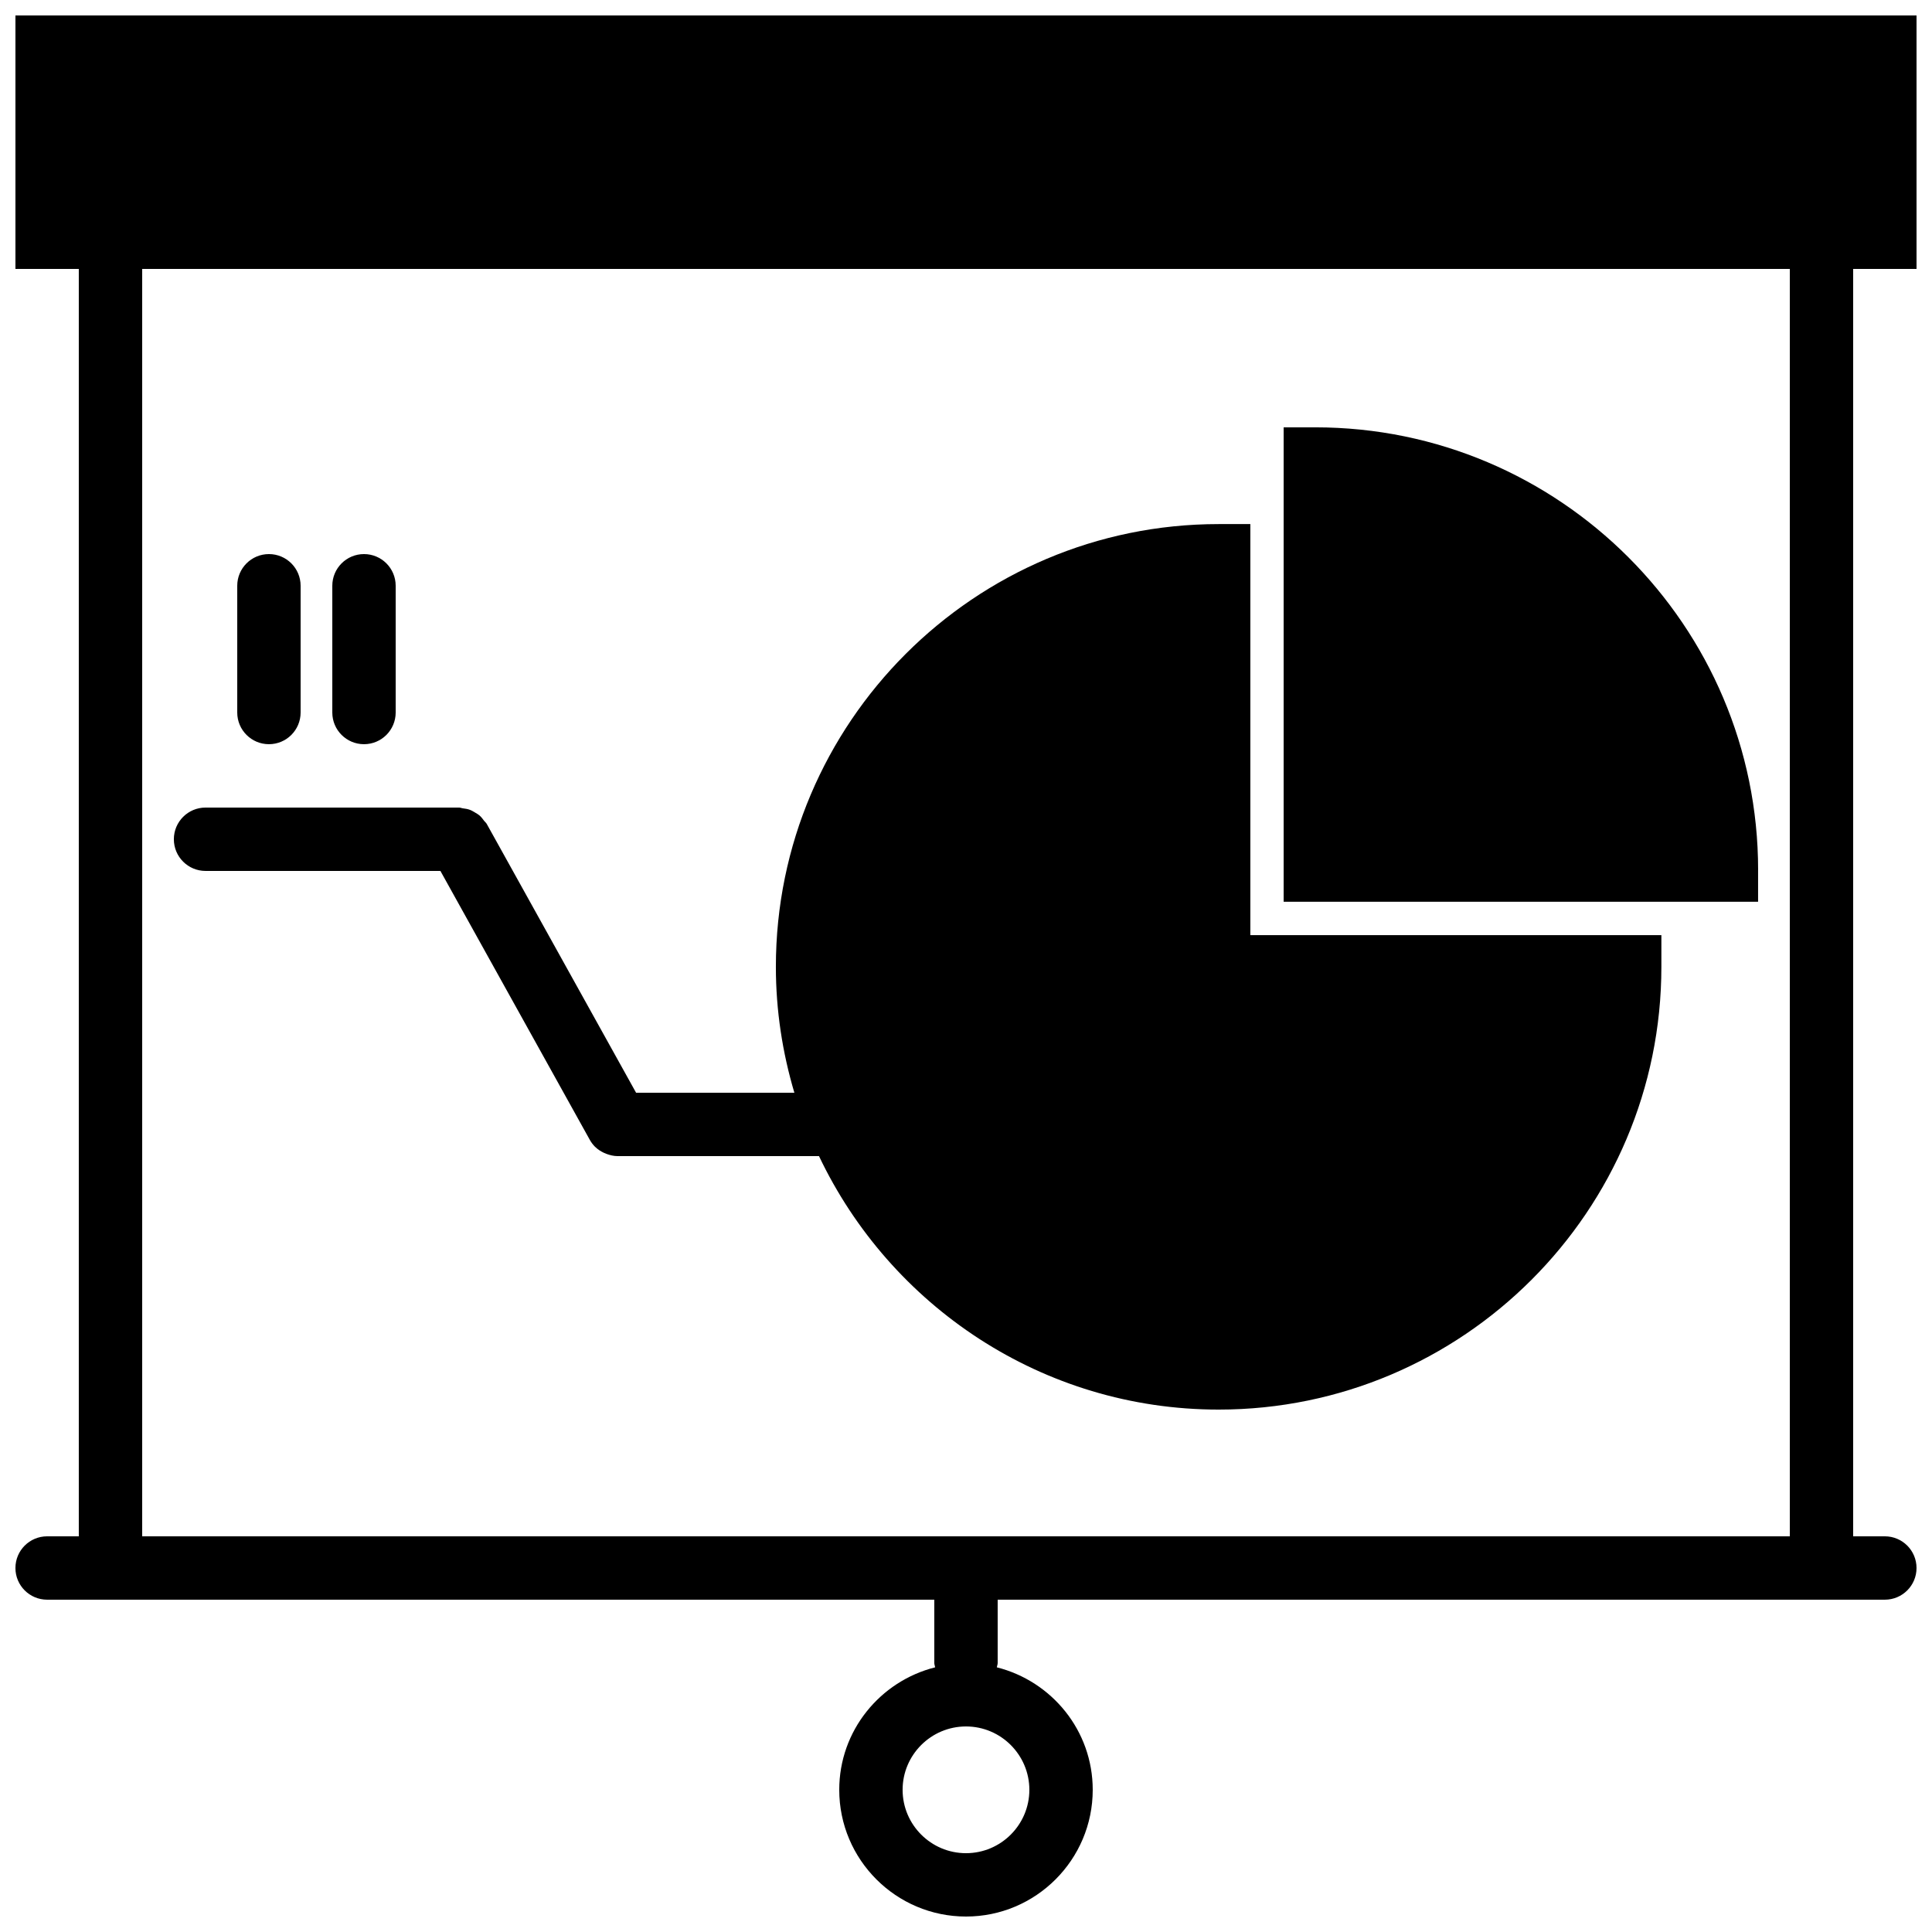 <?xml version="1.0" encoding="UTF-8"?>
<!-- Uploaded to: SVG Repo, www.svgrepo.com, Generator: SVG Repo Mixer Tools -->
<svg width="800px" height="800px" version="1.1" viewBox="144 144 512 512" xmlns="http://www.w3.org/2000/svg">
 <defs>
  <clipPath id="a">
   <path d="m148.09 148.09h503.81v503.81h-503.81z"/>
  </clipPath>
 </defs>
 <g clip-path="url(#a)">
  <path d="m651.9 215.27v-67.176h-503.81v67.176h16.793v335.87h-8.395c-4.637 0-8.398 3.754-8.398 8.398 0 4.641 3.762 8.395 8.398 8.395h235.11v16.797c0 0.395 0.176 0.738 0.227 1.125-14.559 3.668-25.418 16.766-25.418 32.461 0 18.523 15.066 33.586 33.59 33.586s33.586-15.062 33.586-33.586c0-15.695-10.855-28.793-25.418-32.461 0.051-0.387 0.227-0.73 0.227-1.125v-16.797h235.11c4.633 0 8.395-3.754 8.395-8.395 0-4.644-3.762-8.398-8.395-8.398h-8.398v-335.87zm-235.11 403.05c0 9.254-7.531 16.793-16.793 16.793s-16.797-7.539-16.797-16.793 7.535-16.793 16.797-16.793 16.793 7.539 16.793 16.793zm-235.11-403.05h436.64v335.87h-436.64z" fill-rule="evenodd"/>
 </g>
 <path d="m609.92 374.59c0-64.699-52.637-117.34-117.34-117.34h-8.398v125.73h125.73v-8.398" fill-rule="evenodd"/>
 <path d="m198.48 374.81h62.234l39.582 71.246c0.387 0.699 0.859 1.32 1.395 1.855 0.02 0.016 0.043 0.035 0.066 0.051 0.672 0.664 1.461 1.152 2.301 1.555 0.227 0.109 0.457 0.191 0.691 0.285 0.922 0.336 1.879 0.57 2.871 0.578h53.422c18.848 39.641 59.18 67.176 105.91 67.176 64.699 0 117.33-52.641 117.33-117.34v-8.398h-108.93v-108.93h-8.398c-64.695 0-117.34 52.633-117.34 117.33 0 11.594 1.754 22.777 4.902 33.367h-41.949l-39.582-71.246c-0.184-0.328-0.48-0.531-0.695-0.816-0.355-0.484-0.699-0.949-1.145-1.352-0.402-0.352-0.848-0.605-1.301-0.871-0.461-0.277-0.906-0.547-1.426-0.723-0.562-0.203-1.125-0.27-1.715-0.355-0.359-0.039-0.68-0.207-1.059-0.207h-67.172c-4.637 0-8.398 3.754-8.398 8.395 0 4.644 3.762 8.398 8.398 8.398" fill-rule="evenodd"/>
 <path d="m215.27 341.22c4.633 0 8.395-3.754 8.395-8.398v-33.586c0-4.644-3.762-8.398-8.395-8.398-4.637 0-8.398 3.754-8.398 8.398v33.586c0 4.644 3.762 8.398 8.398 8.398" fill-rule="evenodd"/>
 <path d="m240.46 341.22c4.637 0 8.398-3.754 8.398-8.398v-33.586c0-4.644-3.762-8.398-8.398-8.398-4.633 0-8.395 3.754-8.395 8.398v33.586c0 4.644 3.762 8.398 8.395 8.398" fill-rule="evenodd"/>
</svg>